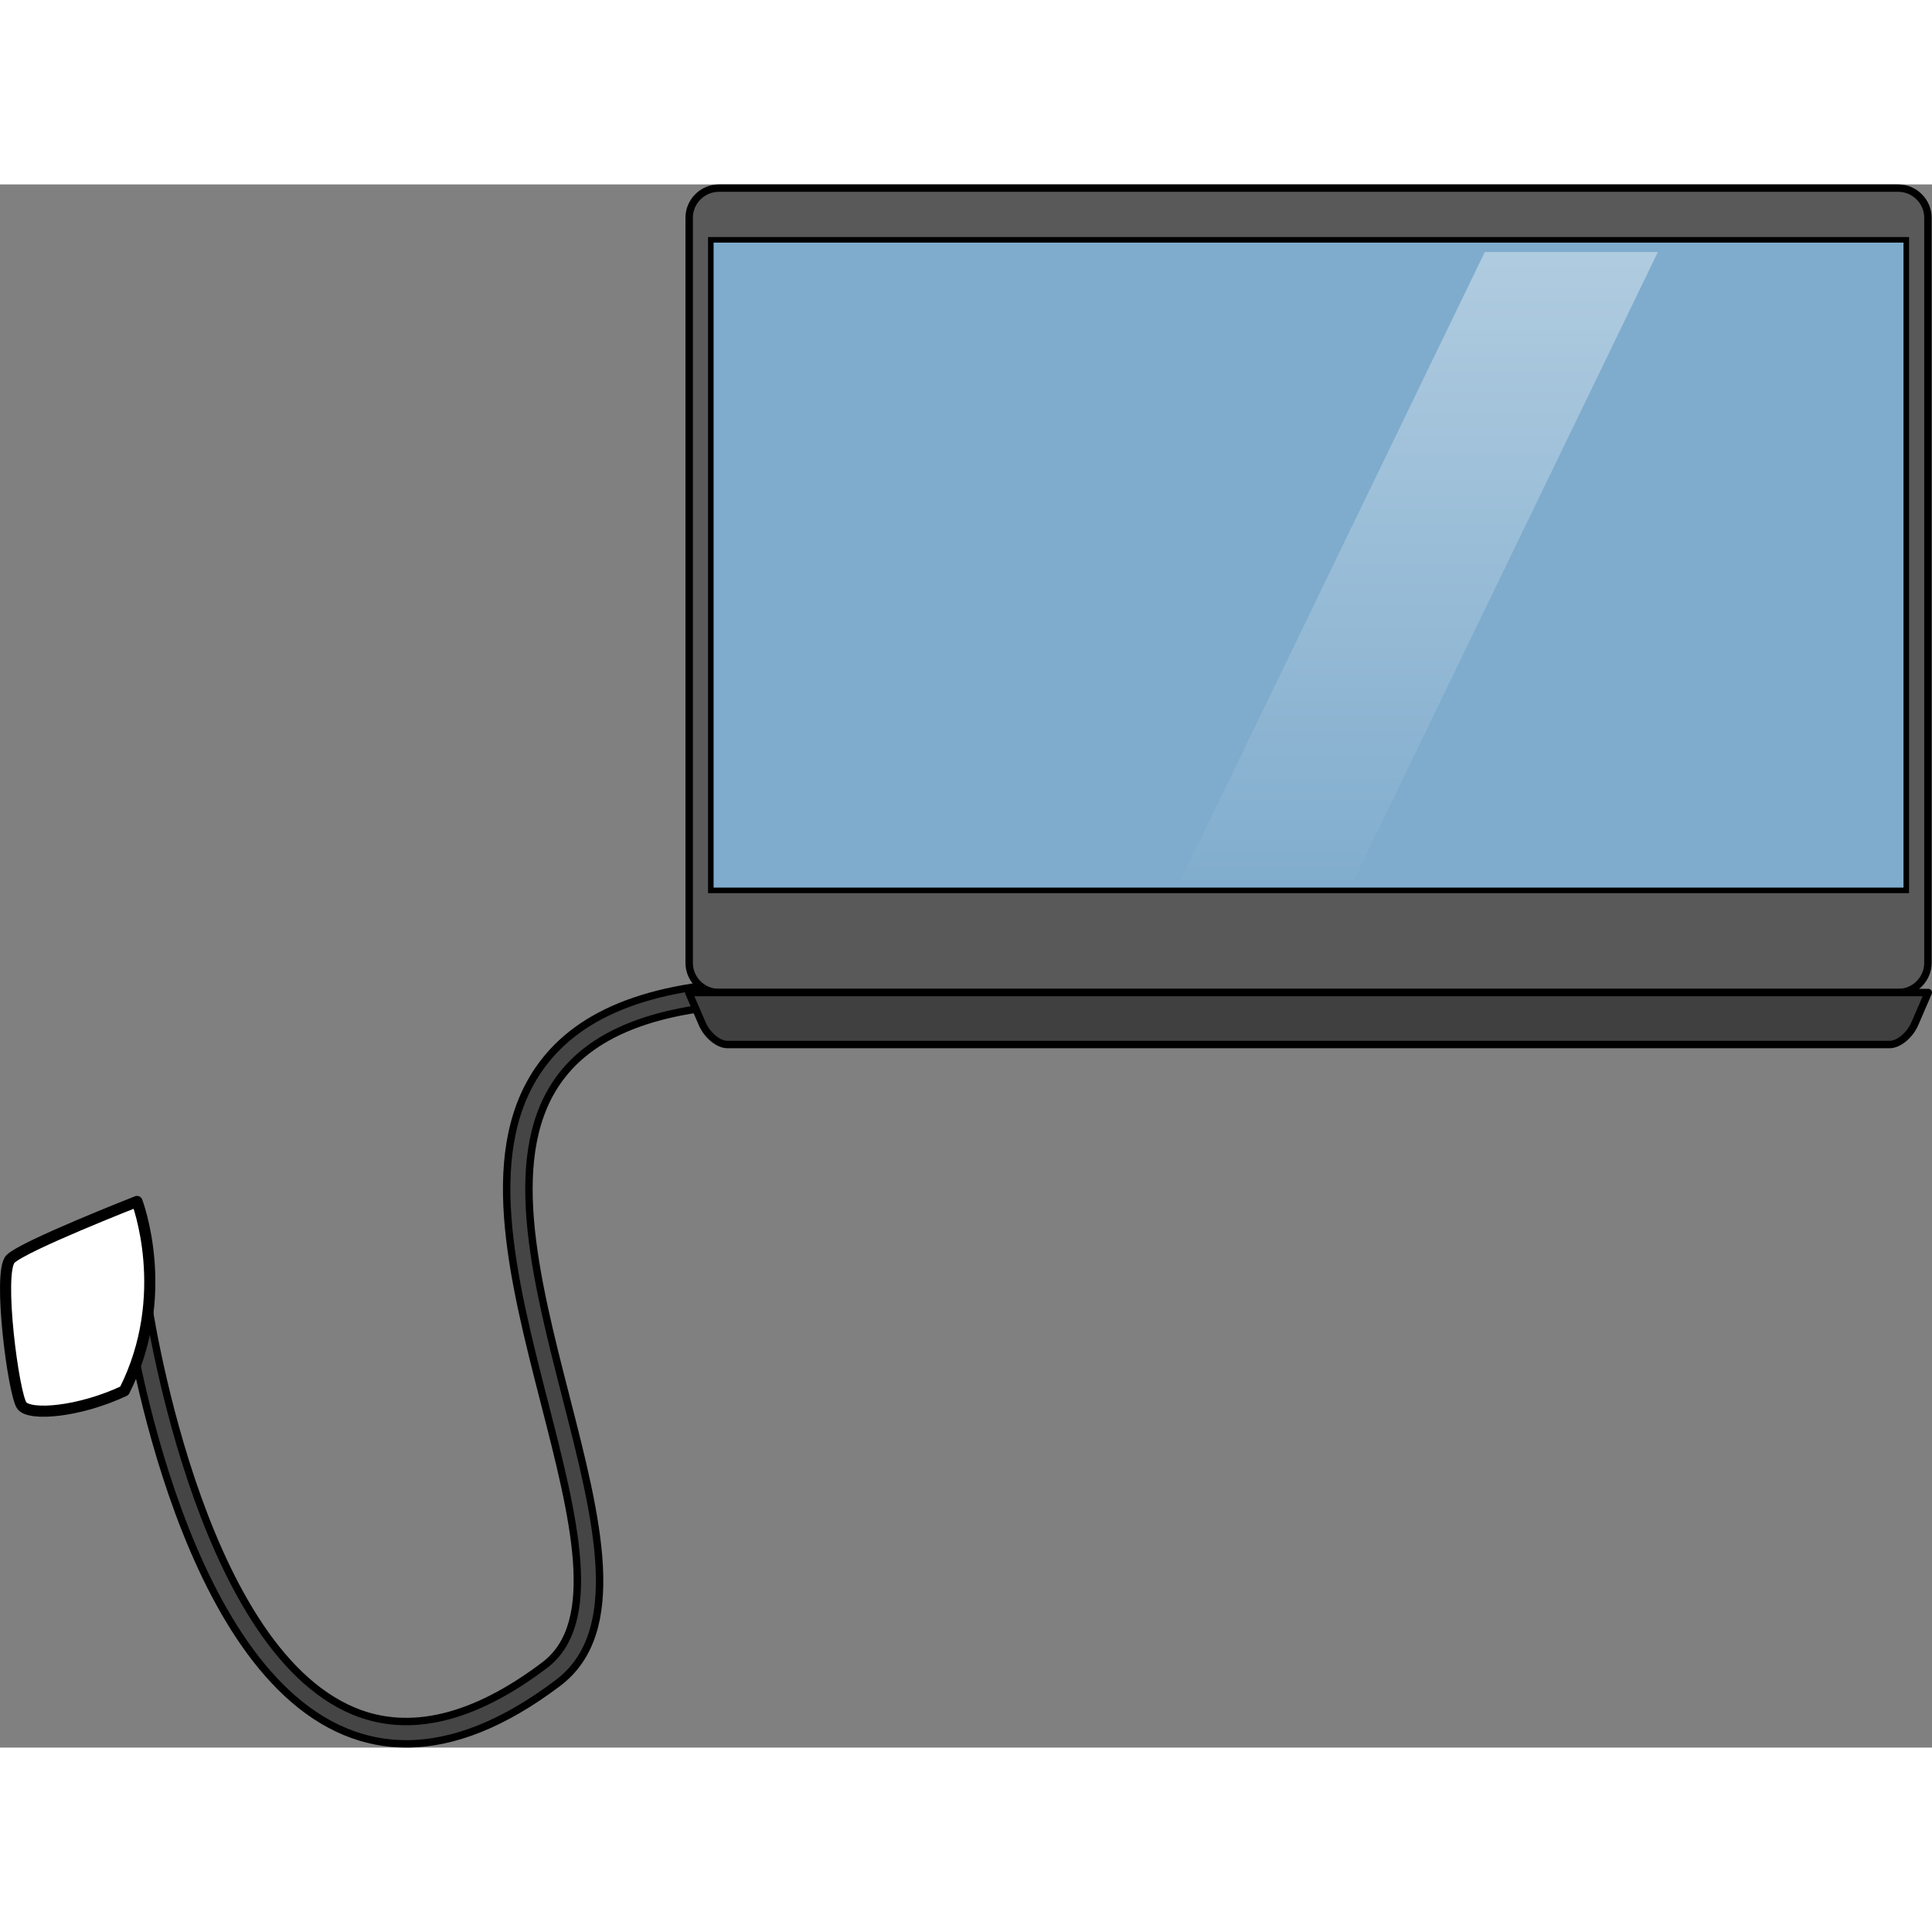 <?xml version="1.0" encoding="utf-8"?>
<!-- Created by: Science Figures, www.sciencefigures.org, Generator: Science Figures Editor -->
<!DOCTYPE svg PUBLIC "-//W3C//DTD SVG 1.1//EN" "http://www.w3.org/Graphics/SVG/1.1/DTD/svg11.dtd">
<svg version="1.1" id="Layer_1" xmlns="http://www.w3.org/2000/svg" xmlns:xlink="http://www.w3.org/1999/xlink" 
	 width="800px" height="800px" viewBox="0 0 260.598 210.849" enable-background="new 0 0 260.598 210.849"
	 xml:space="preserve">
<rect x="0" y="0" width="260.598" height="210.849" fill="#808080" stroke="none"/>
<g>
	<g>
		<path fill="#454545" stroke="#000000" stroke-linecap="round" stroke-linejoin="round" stroke-miterlimit="10" d="M54.809,210.349
			c-2.851,0-5.604-0.55-8.253-1.651c-22.806-9.482-29.455-56.439-29.727-58.435l2.973-0.405c0.064,0.472,6.684,47.249,27.908,56.071
			c7.517,3.125,16.181,1.041,25.751-6.193c7.588-5.735,3.908-20.08,0.012-35.267c-4.378-17.067-8.905-34.715-0.079-46.092
			c5.706-7.353,16.188-10.927,32.05-10.927v3c-14.873,0-24.581,3.194-29.678,9.766c-7.928,10.216-3.586,27.141,0.613,43.507
			c4.151,16.182,8.072,31.466-1.109,38.405C68.028,207.602,61.178,210.349,54.809,210.349z"/>
		<g>
			<path fill="#59595A" stroke="#000000" stroke-linecap="round" stroke-linejoin="round" stroke-miterlimit="8" d="
				M260.048,105.003c0,2.2-1.8,4-4,4H96.959c-2.2,0-4-1.8-4-4V4.5c0-2.2,1.8-4,4-4h159.089c2.2,0,4,1.8,4,4V105.003z"/>
			
				<rect x="95.878" y="7.474" fill="#7FACCD" stroke="#000000" stroke-width="0.75" stroke-miterlimit="8" width="161.25" height="87.75"/>
			<linearGradient id="SVGID_1_" gradientUnits="userSpaceOnUse" x1="191.45" y1="-139.038" x2="191.45" y2="98.233">
				<stop  offset="0" style="stop-color:#FFFFFF"/>
				<stop  offset="1" style="stop-color:#FFFFFF;stop-opacity:0"/>
			</linearGradient>
			<polygon fill="url(#SVGID_1_)" points="182.621,93.821 159.276,93.821 200.279,9.116 223.624,9.116 			"/>
			<path fill="#404041" stroke="#000000" stroke-linecap="round" stroke-linejoin="round" stroke-miterlimit="8" d="M92.9,109.004
				l1.823,4.221c0.663,1.534,2.181,2.791,3.371,2.791h156.809c1.191,0,2.708-1.257,3.371-2.791l1.823-4.221H92.9z"/>
		</g>
	</g>
	
		<path fill="#FFFFFF" stroke="#000000" stroke-width="1.5" stroke-linecap="round" stroke-linejoin="round" stroke-miterlimit="10" d="
		M18.478,137.186c0,0-15.294,5.993-17.062,7.755s0.418,18.404,1.544,19.798s7.719,0.852,13.81-2.008
		C23.329,149.798,18.478,137.186,18.478,137.186z"/>
</g>
</svg>